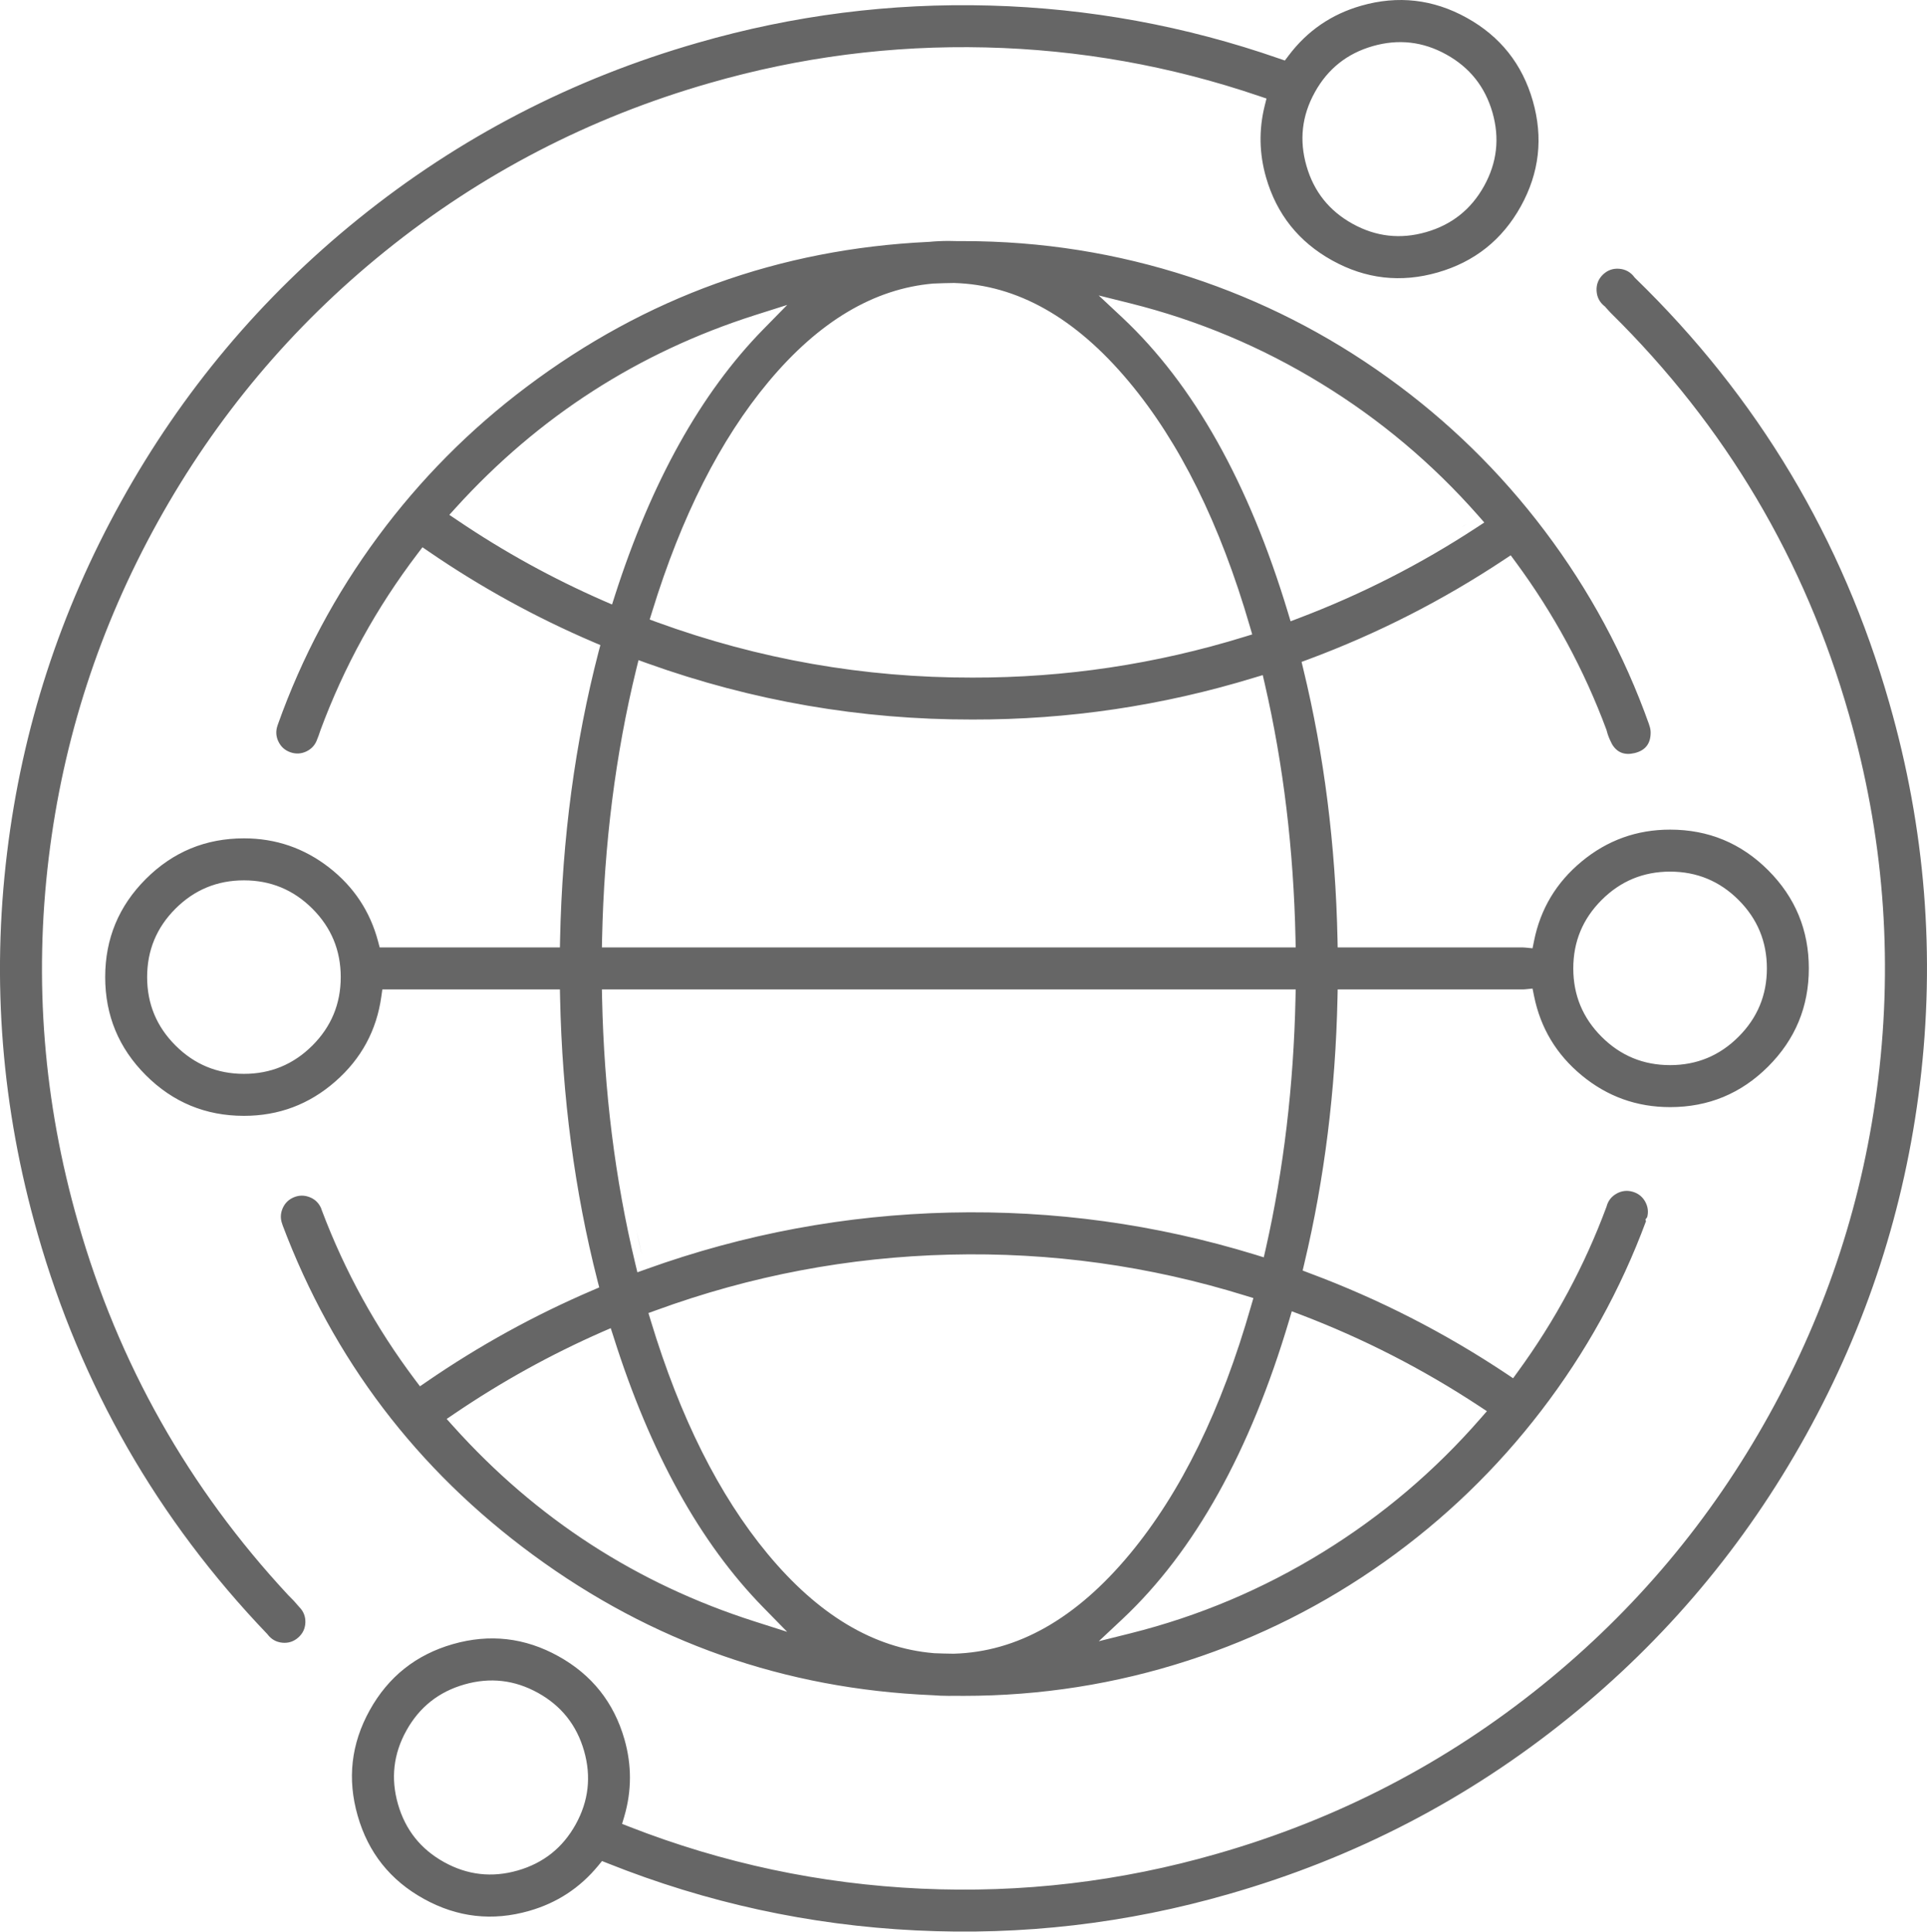 <svg xmlns="http://www.w3.org/2000/svg" xmlns:xlink="http://www.w3.org/1999/xlink" fill="none" version="1.1" width="34" height="34.089" viewBox="0 0 34 34.089"><g><path d="M22.338,3.13Q22.618,4.104,23.505,4.596Q24.392,5.088,25.367,4.808Q26.341,4.528,26.833,3.642Q27.324,2.755,27.045,1.781Q26.766,0.806,25.879,0.314Q24.992,-0.178,24.017,0.101Q23.228,0.327,22.736,0.981L22.67,1.068L22.568,1.033Q20.089,0.17,17.466,0.098Q14.84,0.026,12.316,0.754Q8.992,1.707,6.325,3.861Q3.749,5.942,2.137,8.851Q0.524,11.76,0.125,15.047Q-0.289,18.45,0.664,21.774Q1.814,25.806,4.714,28.835L4.719,28.841L4.724,28.847Q4.822,28.974,4.981,28.99Q5.141,29.005,5.261,28.9Q5.382,28.794,5.388,28.634Q5.393,28.474,5.28,28.36L5.276,28.355L5.271,28.35Q5.188,28.249,5.094,28.159L5.091,28.156L5.088,28.153Q2.442,25.307,1.376,21.569Q0.465,18.391,0.86,15.136Q1.242,11.993,2.784,9.21Q4.327,6.428,6.79,4.438Q9.341,2.378,12.52,1.466Q14.905,0.778,17.388,0.837Q19.868,0.896,22.216,1.695L22.346,1.739L22.313,1.872Q22.158,2.502,22.338,3.13ZM26.333,1.985Q26.528,2.664,26.185,3.283Q25.842,3.901,25.163,4.096Q24.483,4.292,23.864,3.949Q23.245,3.606,23.051,2.926Q22.856,2.246,23.199,1.628Q23.541,1.009,24.221,0.814Q24.901,0.619,25.519,0.962Q26.138,1.305,26.333,1.985ZM29.033,21.216Q29.099,21.343,29.063,21.48L29.032,21.522L29.042,21.551Q28.372,23.359,27.193,24.896Q26.012,26.436,24.431,27.56Q22.829,28.699,20.968,29.303Q19.043,29.928,17.001,29.928L16.827,29.927L16.824,29.927Q16.782,29.928,16.74,29.928Q16.595,29.928,16.45,29.916L16.448,29.916L16.445,29.916Q12.545,29.75,9.403,27.439Q6.326,25.176,4.985,21.619L4.984,21.613L4.979,21.599Q4.928,21.46,4.987,21.324Q5.046,21.188,5.183,21.13Q5.319,21.073,5.458,21.125Q5.594,21.176,5.658,21.306L5.659,21.308L5.661,21.311Q5.67,21.332,5.677,21.355L5.678,21.359L5.68,21.364Q6.287,22.972,7.324,24.351L7.41,24.465L7.528,24.384Q8.914,23.431,10.456,22.77L10.573,22.72L10.541,22.596Q9.938,20.233,9.882,17.607L9.879,17.461L6.746,17.461L6.728,17.589Q6.602,18.486,5.916,19.086Q5.225,19.692,4.304,19.692Q3.29,19.692,2.573,18.975Q1.856,18.258,1.856,17.243Q1.856,16.229,2.573,15.512Q3.29,14.795,4.304,14.795Q5.145,14.795,5.807,15.31Q6.458,15.817,6.67,16.61L6.699,16.72L9.879,16.72L9.882,16.574Q9.939,13.904,10.56,11.508L10.593,11.384L10.475,11.334Q8.944,10.679,7.571,9.738L7.454,9.658L7.368,9.771Q6.279,11.202,5.656,12.882L5.655,12.885L5.654,12.888Q5.621,12.989,5.602,13.033L5.599,13.039L5.597,13.046Q5.547,13.191,5.41,13.259Q5.272,13.326,5.127,13.277Q4.981,13.227,4.914,13.09Q4.846,12.952,4.896,12.806Q4.899,12.794,4.903,12.786L4.903,12.784L4.904,12.782Q5.54,10.998,6.67,9.469Q7.788,7.957,9.291,6.827Q12.44,4.457,16.378,4.269L16.381,4.269L16.385,4.269Q16.562,4.252,16.74,4.252Q16.815,4.252,16.89,4.255L16.894,4.255L17,4.255Q19.06,4.255,21,4.89Q22.877,5.505,24.486,6.663Q26.076,7.806,27.255,9.369Q28.439,10.939,29.096,12.784L29.096,12.788L29.104,12.811Q29.124,12.869,29.124,12.93Q29.124,13.224,28.837,13.291Q28.571,13.353,28.441,13.13L28.422,13.091Q28.375,12.998,28.349,12.897L28.347,12.889L28.345,12.882Q27.753,11.288,26.739,9.914L26.655,9.8L26.537,9.878Q24.914,10.955,23.089,11.635L22.965,11.681L22.996,11.81Q23.546,14.076,23.599,16.574L23.602,16.72L26.87,16.72Q26.888,16.72,26.906,16.722L27.04,16.735L27.067,16.603Q27.237,15.757,27.907,15.203Q28.585,14.641,29.467,14.641Q30.481,14.641,31.198,15.358Q31.915,16.076,31.915,17.09Q31.915,18.104,31.198,18.821Q30.481,19.538,29.467,19.538Q28.585,19.538,27.907,18.977Q27.238,18.424,27.067,17.578L27.04,17.446L26.906,17.459Q26.888,17.461,26.87,17.461L23.602,17.461L23.599,17.607Q23.546,20.061,23.014,22.294L22.984,22.422L23.107,22.469Q24.943,23.154,26.578,24.243L26.697,24.323L26.781,24.207Q27.766,22.857,28.345,21.296L28.347,21.291L28.348,21.285Q28.391,21.136,28.527,21.062Q28.664,20.988,28.812,21.033Q28.961,21.078,29.033,21.216ZM28.405,5.506Q28.417,5.519,28.424,5.526Q31.456,8.516,32.623,12.61Q33.534,15.789,33.139,19.043Q32.757,22.187,31.214,24.969Q29.672,27.752,27.208,29.742Q24.657,31.802,21.479,32.713Q18.915,33.453,16.25,33.33Q13.586,33.207,11.103,32.237L10.976,32.187L11.015,32.056Q11.213,31.378,11.018,30.695Q10.739,29.72,9.852,29.228Q8.965,28.736,7.99,29.015Q7.015,29.295,6.523,30.182Q6.031,31.069,6.311,32.044Q6.59,33.019,7.477,33.51Q8.364,34.002,9.339,33.722Q10.071,33.512,10.553,32.927L10.622,32.843L10.723,32.883Q13.341,33.928,16.156,34.067Q18.973,34.207,21.683,33.425Q25.007,32.472,27.674,30.318Q30.25,28.238,31.863,25.329Q33.475,22.419,33.875,19.132Q34.288,15.73,33.335,12.406Q32.095,8.058,28.852,4.908L28.844,4.9L28.837,4.891Q28.736,4.757,28.569,4.743Q28.403,4.73,28.282,4.846Q28.162,4.963,28.17,5.13Q28.178,5.297,28.308,5.402L28.32,5.411L28.33,5.424Q28.351,5.449,28.405,5.506ZM16.467,5.004L16.47,5.004L16.473,5.004Q16.649,4.996,16.826,4.994L16.829,4.994L16.833,4.994Q18.502,5.042,19.914,6.73Q21.266,8.344,22.053,11.055L22.094,11.196L21.954,11.239Q19.61,11.962,17.158,11.958Q14.291,11.963,11.596,10.982L11.463,10.933L11.505,10.798Q12.282,8.268,13.56,6.737Q14.894,5.14,16.467,5.004ZM19.804,5.606L19.385,5.214L19.942,5.353Q21.736,5.801,23.316,6.771Q24.869,7.723,26.076,9.092L26.189,9.221L26.045,9.315Q24.57,10.281,22.921,10.907L22.771,10.964L22.725,10.811Q21.689,7.376,19.804,5.606ZM8.071,9.182L7.928,9.086L8.044,8.958Q10.232,6.548,13.317,5.563L13.89,5.381L13.469,5.81Q11.817,7.495,10.849,10.511L10.799,10.668L10.647,10.602Q9.294,10.01,8.071,9.182ZM25.878,9.246C25.845,9.267,25.813,9.288,25.78,9.309C25.799,9.297,25.818,9.285,25.837,9.273C25.851,9.264,25.864,9.255,25.878,9.246ZM22.861,16.72L10.62,16.72L10.623,16.568Q10.677,14.058,11.226,11.811L11.266,11.65L11.421,11.706Q14.203,12.703,17.158,12.698Q19.698,12.703,22.127,11.96L22.28,11.914L22.316,12.07Q22.808,14.207,22.858,16.568L22.861,16.72ZM31.175,17.09Q31.175,17.797,30.674,18.297Q30.174,18.797,29.467,18.797Q28.759,18.797,28.259,18.297Q27.759,17.797,27.759,17.09Q27.759,16.382,28.26,15.882Q28.76,15.382,29.467,15.382Q30.174,15.382,30.675,15.882Q31.175,16.382,31.175,17.09ZM6.012,17.243Q6.012,17.951,5.512,18.451Q5.011,18.951,4.304,18.951Q3.597,18.951,3.097,18.451Q2.596,17.951,2.596,17.244Q2.596,16.536,3.096,16.036Q3.597,15.536,4.304,15.536Q5.011,15.536,5.512,16.036Q6.012,16.536,6.012,17.243ZM22.334,22.032L22.298,22.189L22.144,22.141Q19.514,21.335,16.758,21.399Q13.997,21.464,11.403,22.397L11.246,22.453L11.207,22.291Q10.676,20.078,10.623,17.613L10.62,17.461L22.861,17.461L22.858,17.613Q22.808,19.929,22.334,22.032ZM11.325,22.142C11.293,22.002,11.261,21.861,11.231,21.718C11.259,21.85,11.288,21.981,11.318,22.11C11.32,22.121,11.323,22.132,11.325,22.142ZM11.574,23.124Q14.083,22.207,16.758,22.141Q19.428,22.075,21.975,22.865L22.115,22.908L22.074,23.048Q21.291,25.792,19.932,27.428Q18.511,29.138,16.828,29.184L16.825,29.184L16.821,29.184Q16.649,29.182,16.478,29.175L16.475,29.174L16.472,29.174Q14.885,29.04,13.543,27.421Q12.257,25.869,11.482,23.307L11.441,23.172L11.574,23.124ZM19.805,28.572Q21.712,26.781,22.747,23.295L22.792,23.141L22.943,23.198Q24.604,23.831,26.092,24.81L26.235,24.904L26.123,25.032Q24.912,26.422,23.347,27.388Q21.754,28.372,19.943,28.825L19.387,28.964L19.805,28.572ZM10.624,23.505L10.776,23.439L10.827,23.597Q11.796,26.662,13.468,28.368L13.889,28.798L13.316,28.615Q10.196,27.619,7.995,25.168L7.881,25.041L8.023,24.945Q9.26,24.105,10.624,23.505ZM10.305,30.898Q10.5,31.578,10.157,32.197Q9.814,32.815,9.134,33.01Q8.454,33.205,7.835,32.862Q7.217,32.519,7.022,31.839Q6.827,31.159,7.17,30.541Q7.513,29.922,8.193,29.727Q8.873,29.532,9.492,29.875Q10.11,30.218,10.305,30.898Z" fill-rule="evenodd" fill="#666666" fill-opacity="1" style="mix-blend-mode:passthrough"/></g></svg>